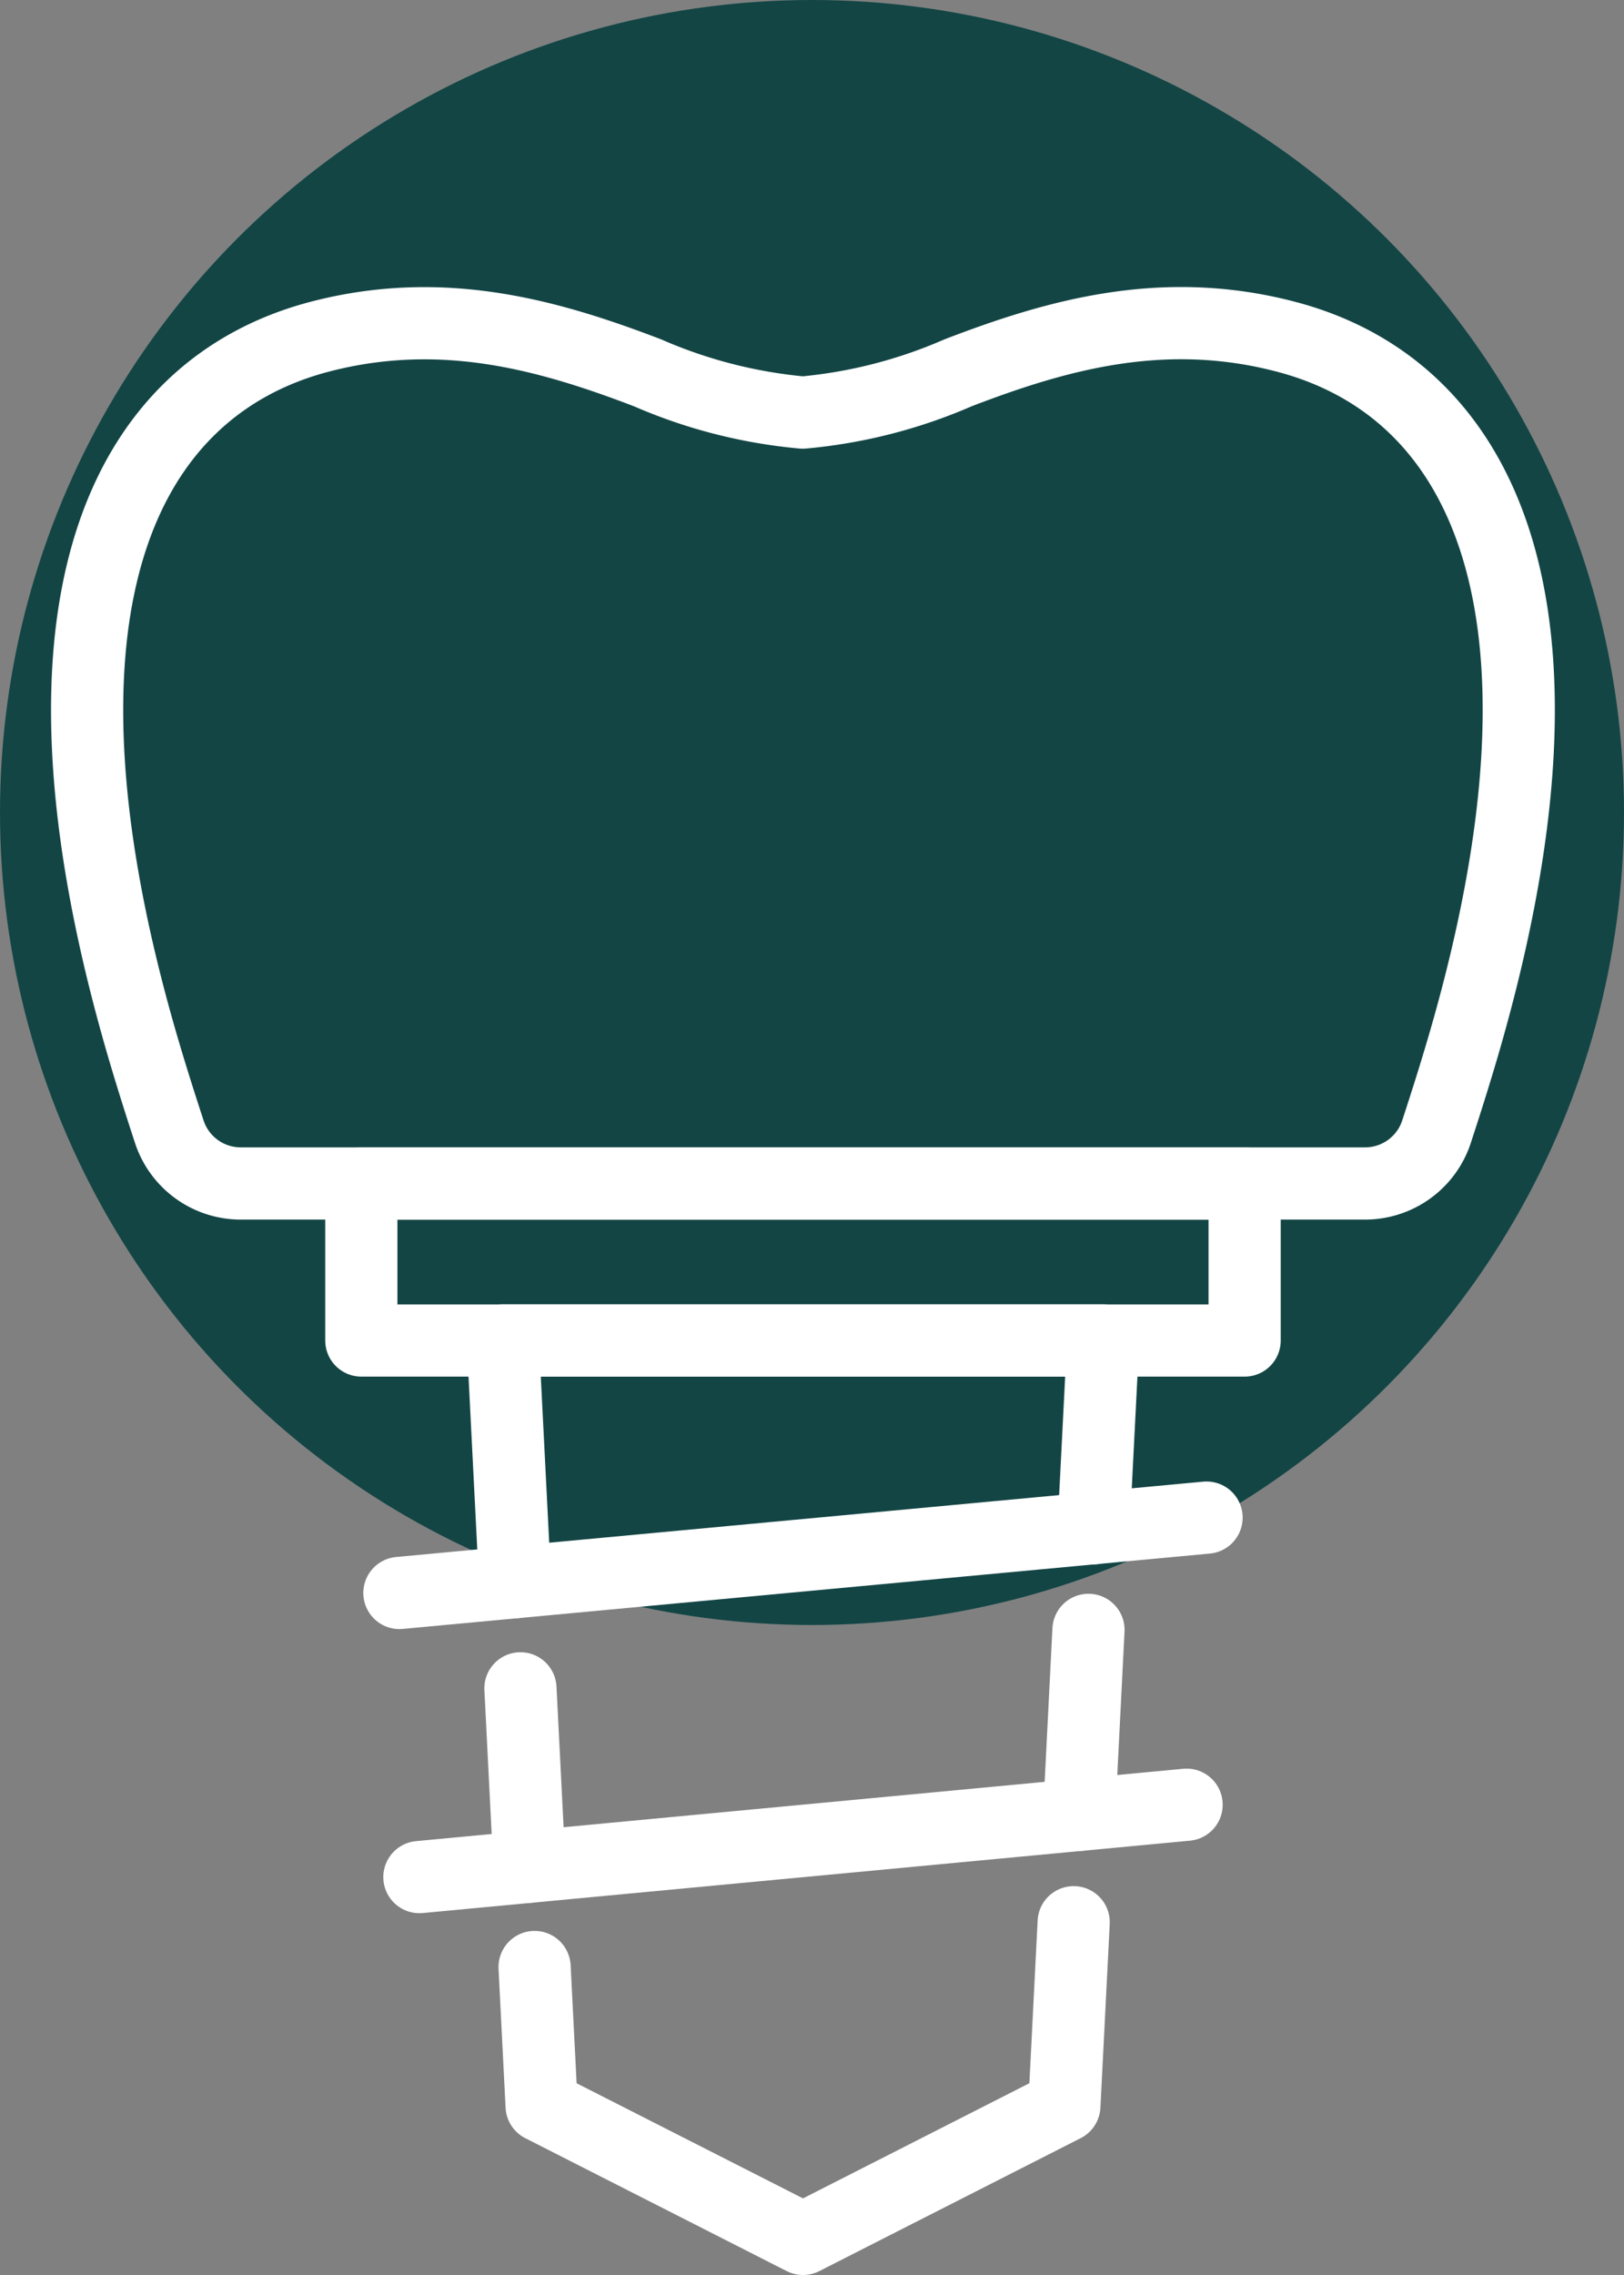 <svg xmlns="http://www.w3.org/2000/svg" width="45" height="63" viewBox="0 0 45 63">
  <rect x="0" y="0" width="45" height="63" fill="#808080" stroke="none"/>
  <g id="Group_333" data-name="Group 333" transform="translate(-1107 -944)">
    <circle id="Ellipse_12" data-name="Ellipse 12" cx="22.5" cy="22.5" r="22.5" transform="translate(1107 944)" fill="#134545"/>
    <g id="Group_304" data-name="Group 304" transform="translate(1107.08 950.612)">
      <line id="Line_4" data-name="Line 4" x1="22.366" y2="2.087" transform="translate(10.987 35.414)" fill="none" stroke="#fff" stroke-linecap="round" stroke-linejoin="round" stroke-width="2"/>
      <line id="Line_5" data-name="Line 5" x1="21.259" y2="2.004" transform="translate(11.541 43.365)" fill="none" stroke="#fff" stroke-linecap="round" stroke-linejoin="round" stroke-width="2"/>
      <g id="Group_303" data-name="Group 303" transform="translate(2.336 2.335)">
        <g id="Group_305" data-name="Group 305" transform="translate(0)">
          <path id="Path_2130" data-name="Path 2130" d="M6.6,26.161H37.743a2.082,2.082,0,0,0,1.981-1.431c.282-.861.557-1.729.812-2.617,3.437-11.976.458-17.976-4.982-19.4-3.4-.893-6.355-.05-9.089,1a13.867,13.867,0,0,1-4.3,1.1,13.863,13.863,0,0,1-4.3-1.1c-2.735-1.046-5.684-1.889-9.089-1C3.347,4.138.367,10.138,3.8,22.114c.255.888.53,1.756.812,2.617A2.082,2.082,0,0,0,6.6,26.161Z" transform="translate(-2.336 -2.335)" fill="none" stroke="#fff" stroke-linecap="round" stroke-linejoin="round" stroke-width="2"/>
          <path id="Path_2131" data-name="Path 2131" d="M48.038,120l-.339-6.693H64.333l-.264,5.2" transform="translate(-36.182 -85.134)" fill="none" stroke="#fff" stroke-linecap="round" stroke-linejoin="round" stroke-width="2"/>
          <line id="Line_6" data-name="Line 6" x1="0.25" y1="4.939" transform="translate(12.005 37.807)" fill="none" stroke="#fff" stroke-linecap="round" stroke-linejoin="round" stroke-width="2"/>
          <line id="Line_7" data-name="Line 7" x1="0.259" y2="5.123" transform="translate(27.486 36.188)" fill="none" stroke="#fff" stroke-linecap="round" stroke-linejoin="round" stroke-width="2"/>
          <rect id="Rectangle_295" data-name="Rectangle 295" width="24.476" height="4.348" transform="translate(7.596 23.827)" fill="none" stroke="#fff" stroke-linecap="round" stroke-linejoin="round" stroke-width="2"/>
          <path id="Path_2132" data-name="Path 2132" d="M66.1,176.76l-.258,5.087L58.6,185.529l-7.243-3.681L51.162,178" transform="translate(-38.765 -132.476)" fill="none" stroke="#fff" stroke-linecap="round" stroke-linejoin="round" stroke-width="2"/>
        </g>
      </g>
    </g>
  </g>
</svg>
